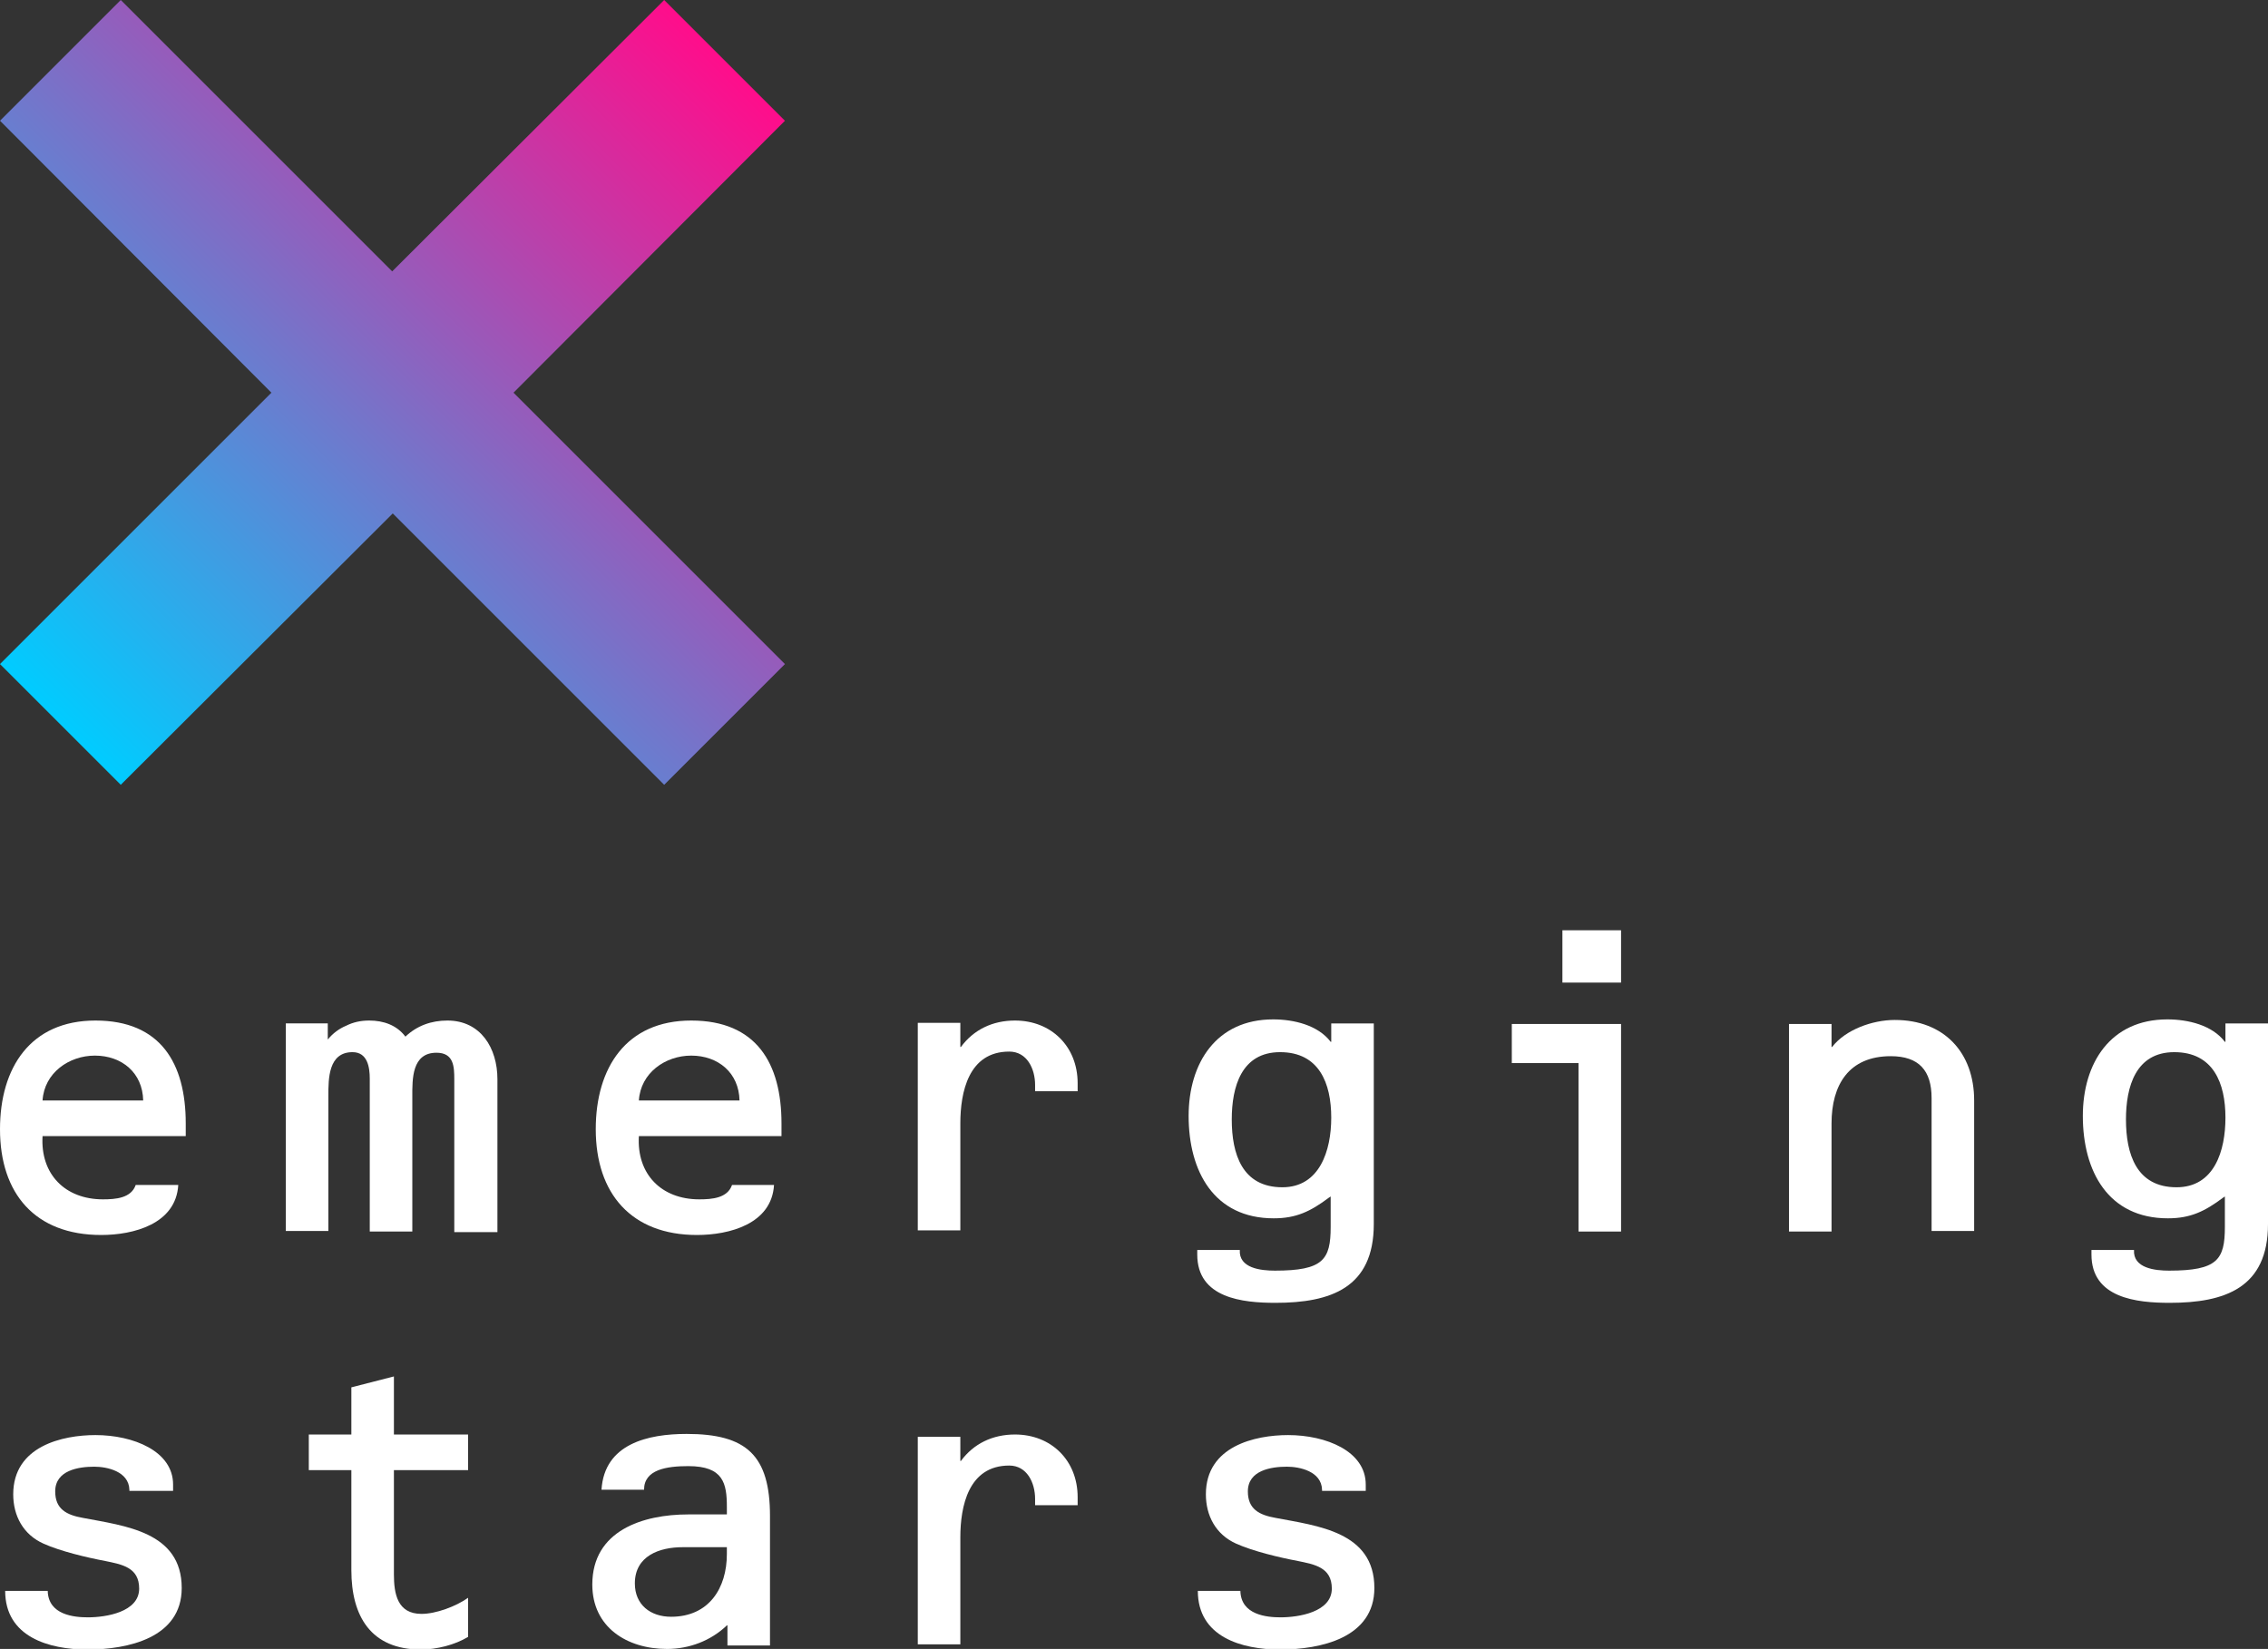 <?xml version="1.0" encoding="utf-8"?>
<!-- Generator: Adobe Illustrator 24.1.0, SVG Export Plug-In . SVG Version: 6.00 Build 0)  -->
<svg version="1.1" id="Layer_1" xmlns="http://www.w3.org/2000/svg" xmlns:xlink="http://www.w3.org/1999/xlink" x="0px" y="0px"
	 viewBox="0 0 394.4 286.8" style="enable-background:new 0 0 394.4 286.8;" xml:space="preserve">
<rect x="0" y="0" width="394.4" height="286.8" fill="#333333" stroke="none"/>
<style type="text/css">
	.st0{fill:url(#SVGID_1_);}
	.st1{fill:#FFFFFF;}
</style>
<g>
	<linearGradient id="SVGID_1_" gradientUnits="userSpaceOnUse" x1="10.512" y1="125.998" x2="125.998" y2="10.512">
		<stop  offset="0" style="stop-color:#00CCFF"/>
		<stop  offset="1" style="stop-color:#FF0D8B"/>
	</linearGradient>
	<path class="st0" d="M0,21L21,0l47.2,47.2L115.5,0l21,21L89.3,68.3l47.2,47.2l-21,21L68.3,89.3L21,136.5l-21-21l47.2-47.2L0,21z"/>
	<g>
		<path class="st1" d="M7.4,197.6c-0.4,6.6,3.9,11,10.5,11c2.2,0,4.9-0.2,5.7-2.5H31c-0.4,6.8-7.8,8.7-13.4,8.7
			C6.1,214.8,0,207.6,0,196.4c0-10.7,5.3-18.9,16.6-18.9c11.3,0,15.7,7.4,15.7,17.9v2.2H7.4z M24.9,191.4c-0.1-4.8-3.7-7.8-8.4-7.8
			c-4.5,0-8.8,3-9.1,7.8H24.9z"/>
		<path class="st1" d="M57,180.8c0.9-1.1,2-1.9,3.2-2.4c1.2-0.6,2.5-0.9,4-0.9c2.5,0,4.8,0.8,6.3,2.8c2-1.9,4.5-2.8,7.3-2.8
			c5.8,0,8.7,4.8,8.7,10.2v26.6H79v-26.6c0-2.2-0.1-4.6-3.1-4.6c-4.3,0-4.2,4.6-4.2,7.6v23.5h-7.4v-26.6c0-2-0.4-4.6-3-4.6
			c-4.2,0-4.2,4.6-4.2,7.6v23.5h-7.4v-36.1H57V180.8z"/>
		<path class="st1" d="M111.1,197.6c-0.4,6.6,3.9,11,10.5,11c2.2,0,4.9-0.2,5.7-2.5h7.3c-0.4,6.8-7.8,8.7-13.4,8.7
			c-11.4,0-17.6-7.2-17.6-18.4c0-10.7,5.3-18.9,16.6-18.9c11.3,0,15.7,7.4,15.7,17.9v2.2H111.1z M128.6,191.4
			c-0.1-4.8-3.7-7.8-8.4-7.8c-4.5,0-8.8,3-9.1,7.8H128.6z"/>
		<path class="st1" d="M167,182.1h0.1c2.2-3,5.5-4.6,9.4-4.6c6.3,0,10.9,4.5,10.9,10.9v1.4h-7.4v-1.1c0-2.8-1.4-5.8-4.5-5.8
			c-7.1,0-8.5,7.1-8.5,12.5v18.6h-7.4v-36.1h7.4V182.1z"/>
		<path class="st1" d="M238.9,212.9c0,11.1-7.5,13.7-17.1,13.7c-5.7,0-13.6-0.8-13.6-8.4v-0.8h7.4c-0.2,3.2,3.7,3.6,6.1,3.6
			c8.4,0,9.7-1.9,9.7-7.6v-5.3l-0.3,0.2c-3.2,2.4-5.7,3.6-9.6,3.6c-10.4,0-14.8-8.2-14.8-17.8c0-9.2,4.8-16.8,14.7-16.8
			c3.6,0,7.8,1,10,3.9h0.1v-3.2h7.4V212.9z M231.5,194.4c0-6-2.1-11.4-8.9-11.4c-6.7,0-8.4,6-8.4,11.7c0,6,1.8,11.8,8.8,11.8
			C229.5,206.5,231.5,200.1,231.5,194.4z"/>
		<path class="st1" d="M281.9,178.1v36.1h-7.4v-29.3h-11.6v-6.8H281.9z M281.9,161.8v9.1h-10.2v-9.1H281.9z"/>
		<path class="st1" d="M318.5,182.1h0.1c2.3-3,7-4.7,10.9-4.7c8.6,0,13.8,5.7,13.8,14v22.7h-7.4V191c0-4.8-2.2-7.3-7.1-7.3
			c-7.3,0-10.3,5-10.3,11.7v18.8h-7.4v-36.1h7.4V182.1z"/>
		<path class="st1" d="M394.4,212.9c0,11.1-7.5,13.7-17.1,13.7c-5.7,0-13.6-0.8-13.6-8.4v-0.8h7.4c-0.2,3.2,3.7,3.6,6.1,3.6
			c8.4,0,9.7-1.9,9.7-7.6v-5.3l-0.3,0.2c-3.2,2.4-5.7,3.6-9.6,3.6c-10.4,0-14.8-8.2-14.8-17.8c0-9.2,4.8-16.8,14.7-16.8
			c3.6,0,7.8,1,10,3.9h0.1v-3.2h7.4V212.9z M387,194.4c0-6-2.1-11.4-8.9-11.4c-6.7,0-8.4,6-8.4,11.7c0,6,1.8,11.8,8.8,11.8
			C385.1,206.5,387,200.1,387,194.4z"/>
		<path class="st1" d="M22.5,259.1c-0.1-3.2-3.9-4-6.1-4c-2.7,0-6.8,0.6-6.8,4.3c0,3.1,2,4.1,4.8,4.6c7.3,1.4,17.2,2.4,17.2,12.2
			c0,8.7-9.4,10.7-16.4,10.7c-6.7,0-14.3-2.2-14.3-10.2h7.4c0.1,4.2,4.6,4.6,7,4.6c3.1,0,8.9-0.9,8.9-5c0-3.7-3-4.2-5.9-4.8
			c-3.2-0.6-7.8-1.7-10.7-3c-3.6-1.6-5.3-4.9-5.3-8.6c0-8.4,8.6-10.3,14.3-10.3c6.6,0,13.5,2.8,13.5,8.6v1.1H22.5z"/>
		<path class="st1" d="M68.5,249.5h12.9v6.2H68.5v18.1c0,3.4,0.6,6.9,4.8,6.9c2.5,0,6-1.3,8.1-2.8v6.8c-2.3,1.4-5.5,2.2-8.2,2.2
			c-8.7,0-12.1-5.8-12.1-13.8v-17.4h-7.4v-6.2h7.4v-8.2l7.4-1.9V249.5z"/>
		<path class="st1" d="M126.4,282.7c-2.8,2.7-6.6,4.1-10.4,4.1c-7,0-13-3.8-13-11.2c0-9.4,8.8-12.2,16.7-12.2h6.7v-1.3
			c0-4.1-0.6-7.1-6.7-7.1c-3.8,0-7.7,0.6-7.7,4.1h-7.4c0.5-8,8.1-9.7,14.8-9.7c10.4,0,14.5,3.7,14.5,14.3v22.5h-7.4V282.7z
			 M118.7,269.1c-4,0-8.3,1.5-8.3,6.3c0,3.7,2.7,5.8,6.3,5.8c6.6,0,9.7-5,9.7-10.9v-1.2H118.7z"/>
		<path class="st1" d="M167,254.1h0.1c2.2-3,5.5-4.6,9.4-4.6c6.3,0,10.9,4.5,10.9,10.9v1.4h-7.4v-1.1c0-2.8-1.4-5.8-4.5-5.8
			c-7.1,0-8.5,7.1-8.5,12.5v18.6h-7.4v-36.1h7.4V254.1z"/>
		<path class="st1" d="M229.9,259.1c-0.1-3.2-3.9-4-6.1-4c-2.7,0-6.8,0.6-6.8,4.3c0,3.1,2,4.1,4.8,4.6c7.3,1.4,17.2,2.4,17.2,12.2
			c0,8.7-9.4,10.7-16.4,10.7c-6.7,0-14.3-2.2-14.3-10.2h7.4c0.1,4.2,4.6,4.6,7,4.6c3.1,0,8.9-0.9,8.9-5c0-3.7-3-4.2-5.9-4.8
			c-3.2-0.6-7.8-1.7-10.7-3c-3.6-1.6-5.3-4.9-5.3-8.6c0-8.4,8.6-10.3,14.3-10.3c6.6,0,13.5,2.8,13.5,8.6v1.1H229.9z"/>
	</g>
</g>
</svg>
